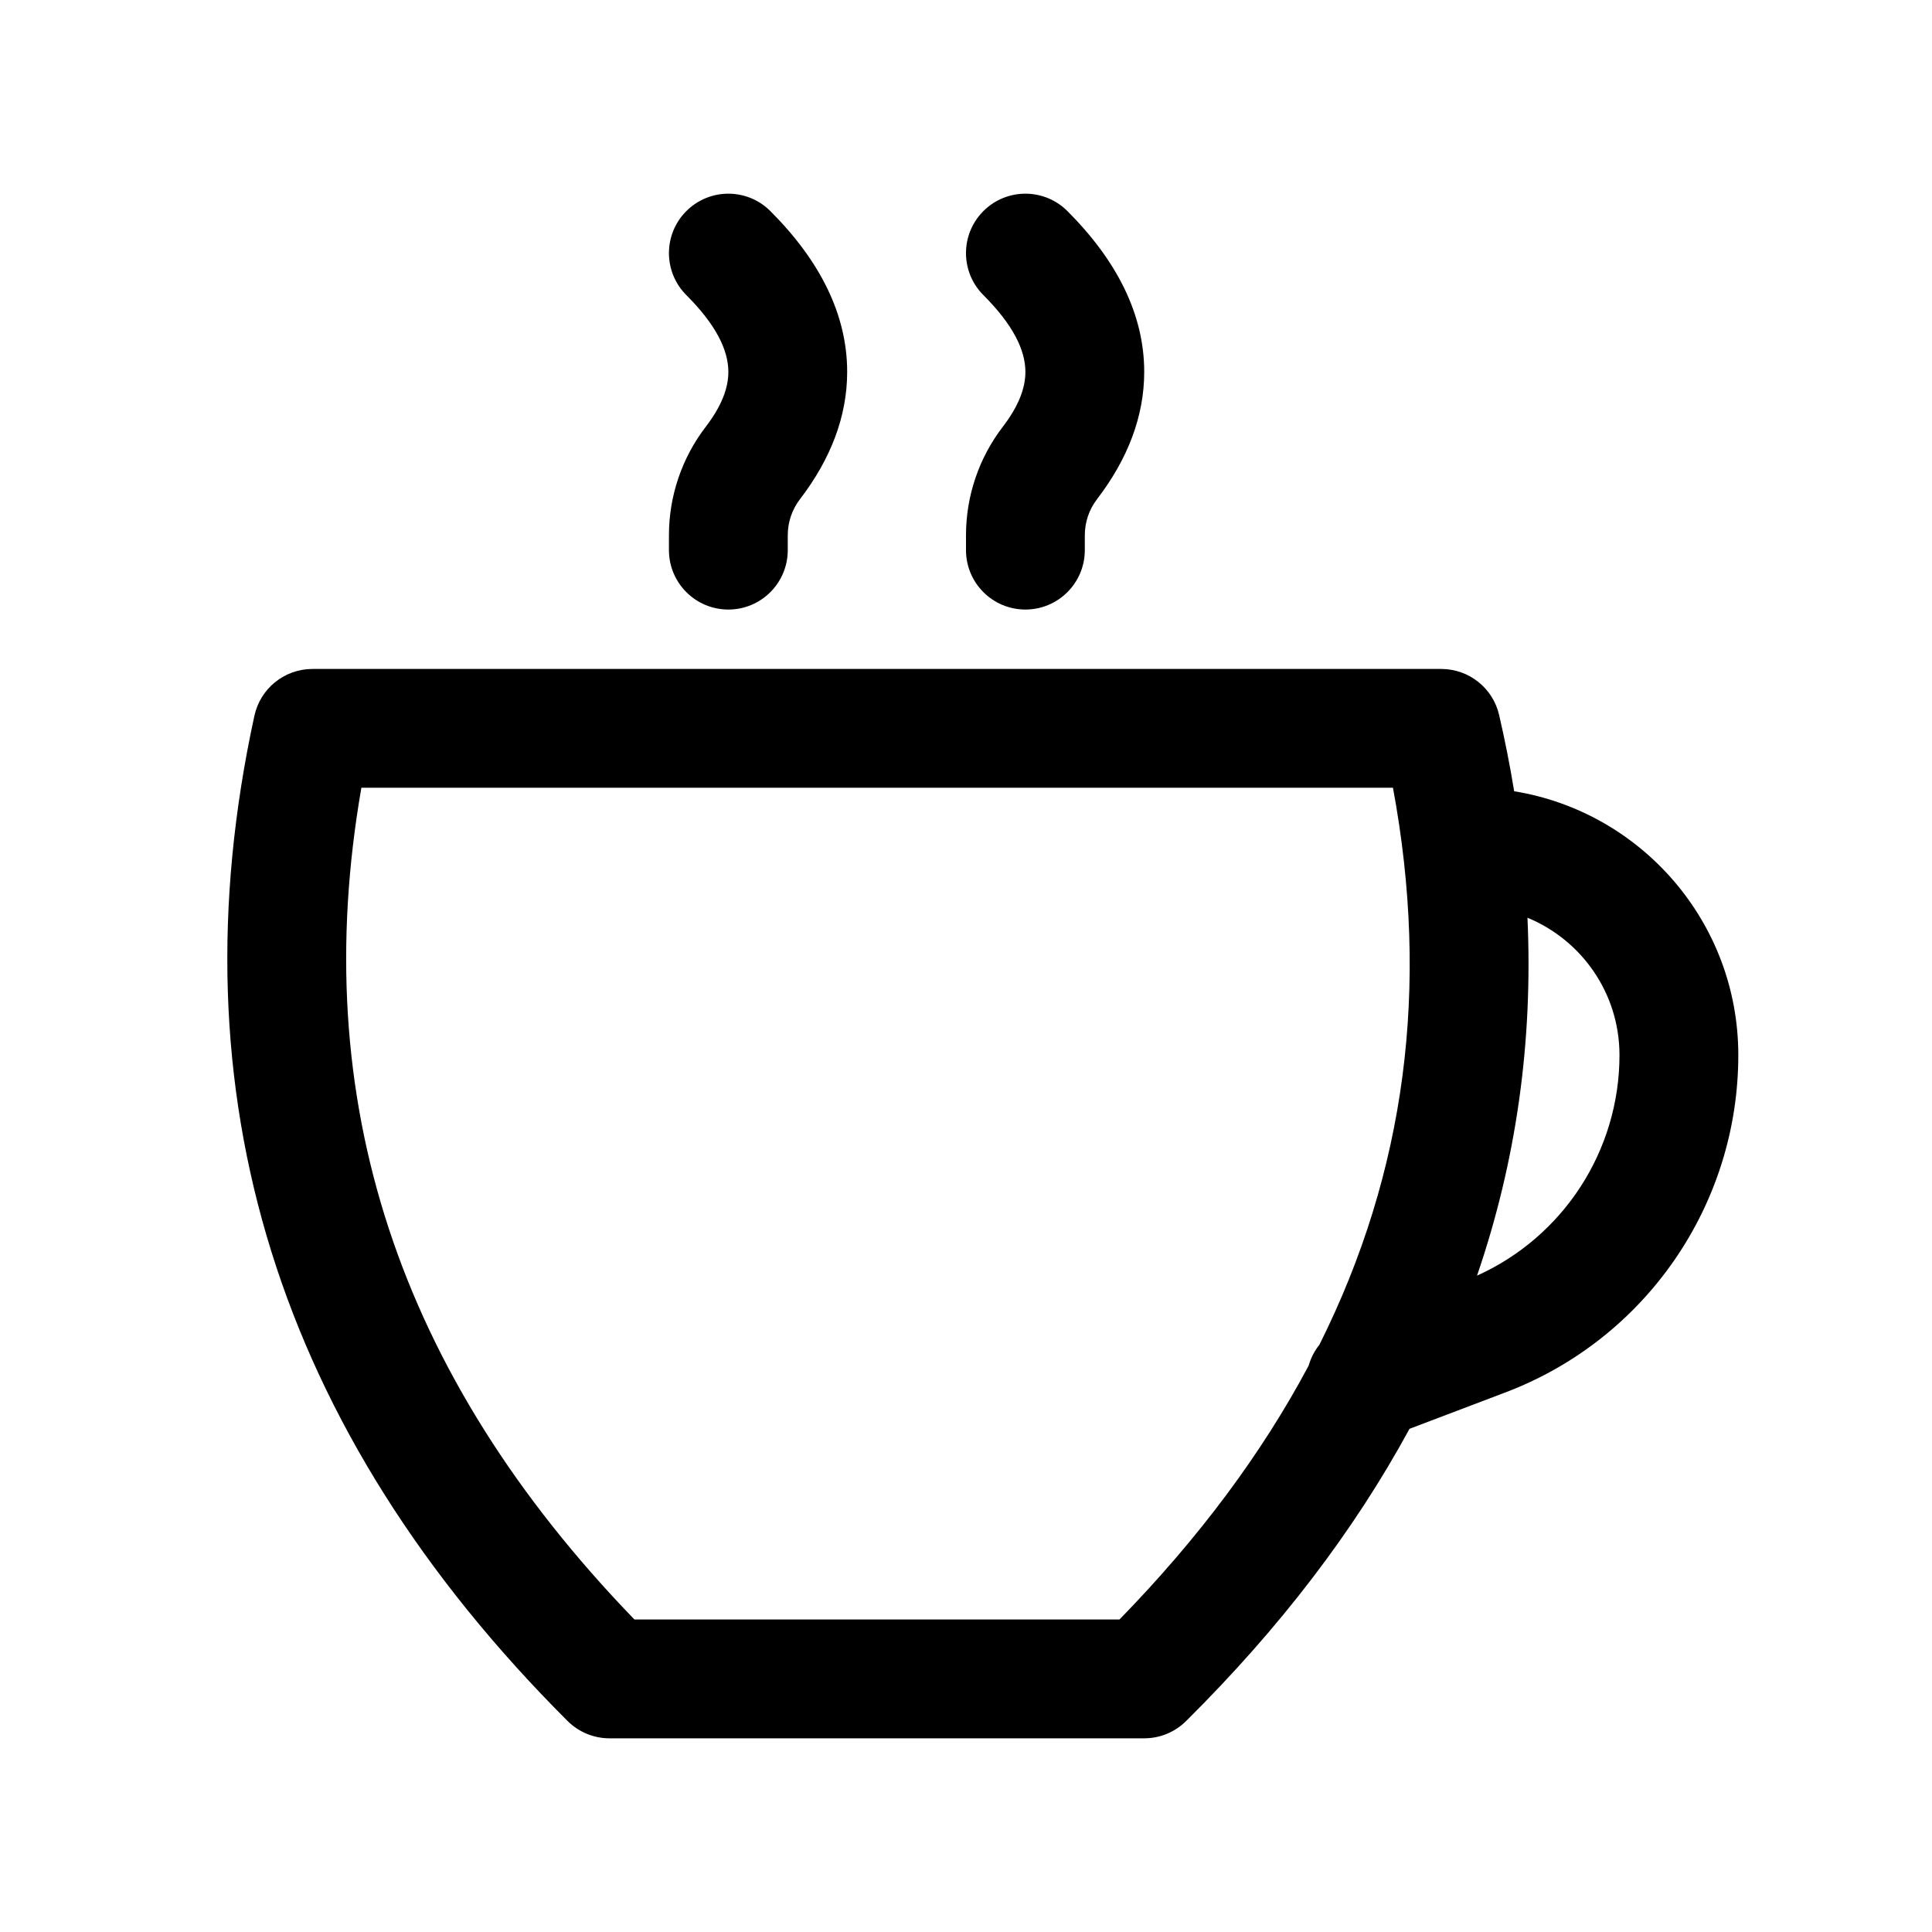 <?xml version="1.0" encoding="UTF-8"?>
<!-- Uploaded to: ICON Repo, www.svgrepo.com, Generator: ICON Repo Mixer Tools -->
<svg fill="#000000" width="800px" height="800px" version="1.1" viewBox="144 144 512 512" xmlns="http://www.w3.org/2000/svg">
 <path d="m545.27 353.69c33.684 5.473 59.398 34.695 59.398 69.926 0 39.711-24.551 75.285-61.68 89.375l-25.457 9.66c-14.656 27.008-34.402 52.848-59.219 77.457-2.949 2.926-6.934 4.566-11.086 4.566h-141.7c-4.176 0-8.176-1.656-11.129-4.609-76.852-76.785-104.79-166.18-82.977-266.39 1.574-7.234 7.981-12.395 15.383-12.395h299.14c7.336 0 13.699 5.062 15.344 12.211 1.562 6.781 2.891 13.512 3.981 20.199zm3.523 33.516c1.5 32.891-2.969 64.531-13.367 94.852 22.867-10.305 37.754-33.117 37.754-58.441 0-16.434-10.074-30.52-24.387-36.41zm-55.125 113.14c22.859-45.727 29.285-94.785 19.48-147.58h-273.38c-14.344 82.449 9.555 155.44 72.363 220.42h128.54c21.043-21.59 37.742-44 50.133-67.277 0.574-2.019 1.551-3.914 2.871-5.559zm-167.78-278.14c-6.148-6.148-6.148-16.117 0-22.266s16.117-6.148 22.266 0c13.223 13.223 20.355 27.488 20.355 42.621 0 11.746-4.34 23.066-12.496 33.711-2.109 2.746-3.25 6.113-3.25 9.578v3.941c0 8.695-7.047 15.746-15.742 15.746-8.695 0-15.746-7.051-15.746-15.746v-3.941c0-10.391 3.426-20.488 9.746-28.734 4.172-5.445 6-10.211 6-14.555 0-5.859-3.363-12.586-11.133-20.355zm78.719 0c-6.148-6.148-6.148-16.117 0-22.266s16.117-6.148 22.266 0c13.223 13.223 20.355 27.488 20.355 42.621 0 11.746-4.34 23.066-12.496 33.711-2.106 2.746-3.246 6.113-3.246 9.578v3.941c0 8.695-7.051 15.746-15.746 15.746-8.695 0-15.742-7.051-15.742-15.746v-3.941c0-10.391 3.422-20.488 9.742-28.734 4.172-5.445 6-10.211 6-14.555 0-5.859-3.363-12.586-11.133-20.355z"/>
</svg>